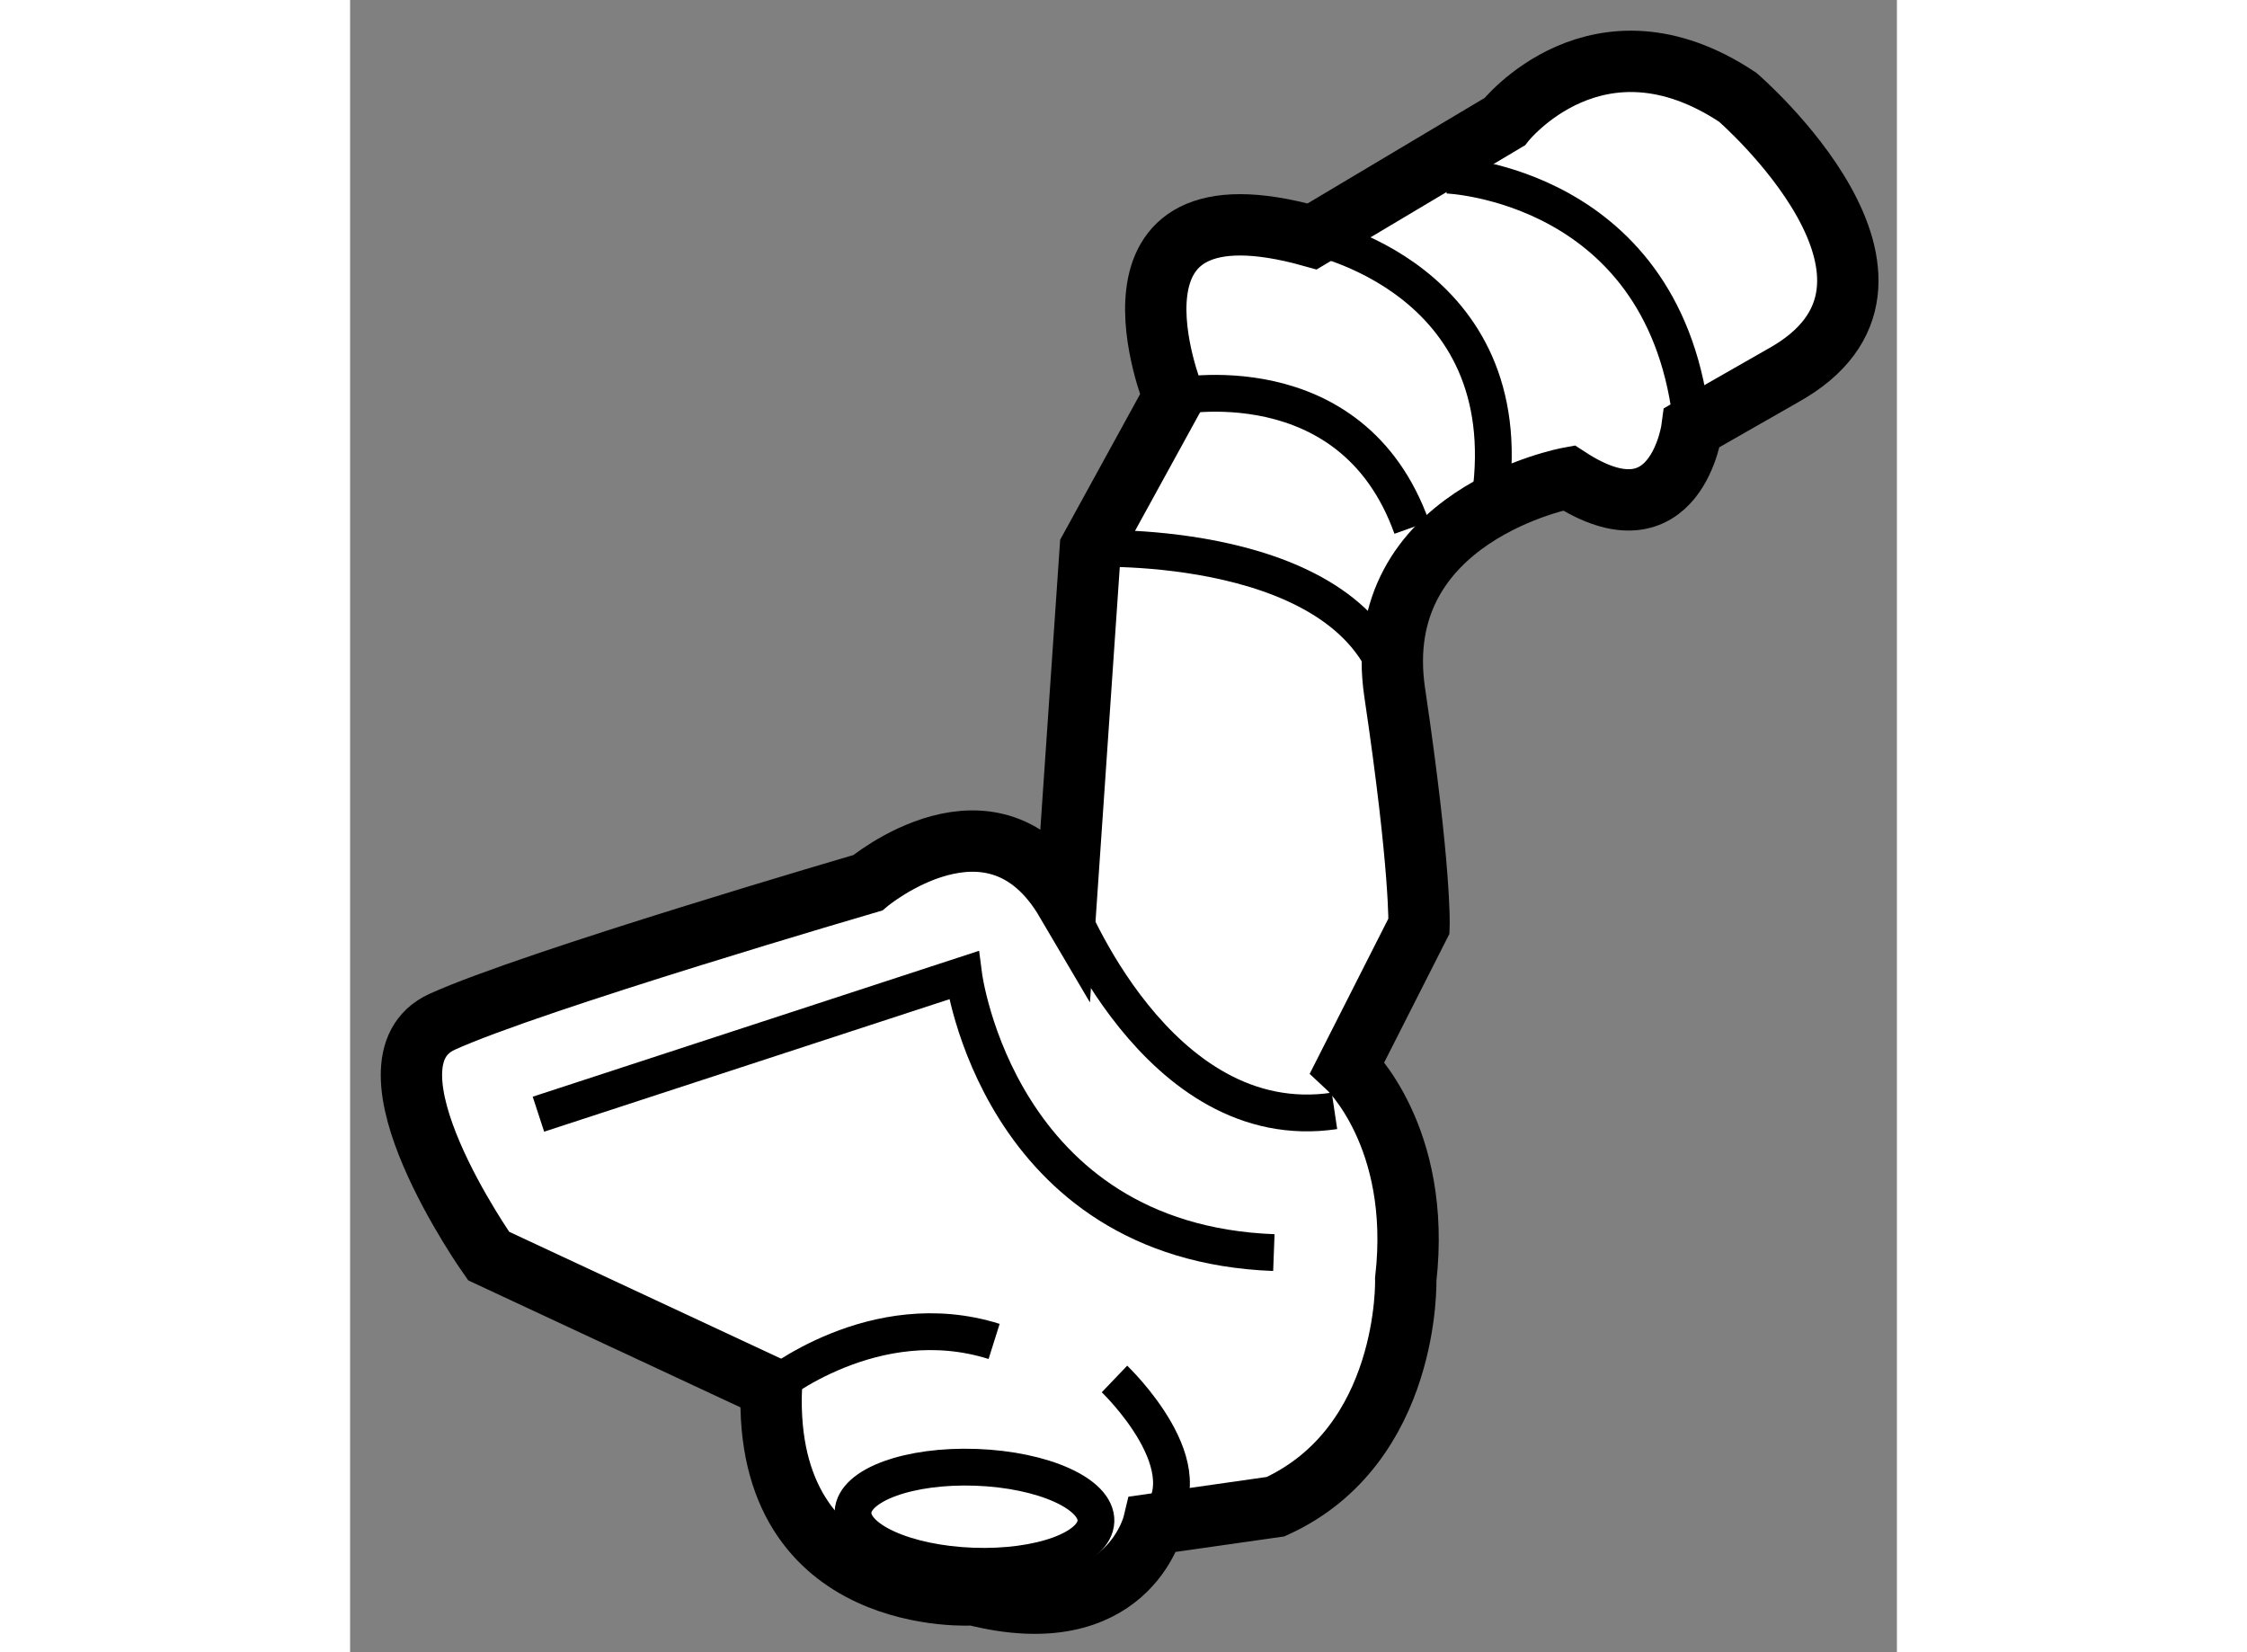 <?xml version="1.0" encoding="utf-8"?>
<!-- Generator: Adobe Illustrator 15.1.0, SVG Export Plug-In . SVG Version: 6.00 Build 0)  -->
<!DOCTYPE svg PUBLIC "-//W3C//DTD SVG 1.1//EN" "http://www.w3.org/Graphics/SVG/1.1/DTD/svg11.dtd">
<svg version="1.1" xmlns="http://www.w3.org/2000/svg" xmlns:xlink="http://www.w3.org/1999/xlink" x="0px" y="0px" width="244.8px"
	 height="180px" viewBox="94.062 21.016 12.607 13.466" enable-background="new 0 0 244.8 180" xml:space="preserve">
	
<rect x="94.062" y="21.016" width="12.607" height="13.466" fill="#808080" stroke="none"/>
	
<g><path fill="#FFFFFF" stroke="#000000" stroke-width="0.5" d="M97.495,32.328l-2.304-1.075c0,0-1.112-1.575-0.379-1.909
				c0.734-0.334,3.469-1.133,3.469-1.133s1.023-0.858,1.617,0.152l0.197-2.876l0.679-1.237c0,0-0.743-1.832,1.129-1.307l1.569-0.935
				c0,0,0.757-0.959,1.9-0.199c0,0,1.747,1.508,0.365,2.27L105,24.5c0,0-0.126,0.984-1.006,0.411c0,0-1.633,0.301-1.418,1.75
				c0.215,1.449,0.198,1.902,0.198,1.902l-0.583,1.15c0,0,0.608,0.563,0.475,1.729c0,0,0.039,1.352-1.061,1.854l-0.996,0.142
				c0,0-0.214,0.894-1.465,0.576C99.143,34.015,97.427,34.129,97.495,32.328z"></path><ellipse transform="matrix(0.999 0.037 -0.037 0.999 1.321 -3.689)" fill="none" stroke="#000000" stroke-width="0.3" cx="99.166" cy="33.431" rx="0.991" ry="0.403"></ellipse><path fill="none" stroke="#000000" stroke-width="0.3" d="M97.495,32.328c0,0,0.838-0.687,1.816-0.379"></path><path fill="none" stroke="#000000" stroke-width="0.3" d="M100.292,32.255c0,0,0.783,0.748,0.316,1.184"></path><path fill="none" stroke="#000000" stroke-width="0.3" d="M99.898,28.363c0,0,0.738,1.923,2.187,1.707"></path><path fill="none" stroke="#000000" stroke-width="0.3" d="M100.095,25.487c0,0,2.166-0.096,2.481,1.174"></path><path fill="none" stroke="#000000" stroke-width="0.3" d="M100.773,24.25c0,0,1.453-0.303,1.942,1.066"></path><path fill="none" stroke="#000000" stroke-width="0.3" d="M101.902,22.942c0,0,1.702,0.334,1.453,2.127"></path><path fill="none" stroke="#000000" stroke-width="0.3" d="M103.004,22.443c0,0,1.801,0.068,1.996,2.057"></path><path fill="none" stroke="#000000" stroke-width="0.3" d="M95.597,30.097l3.466-1.133c0,0,0.279,2.176,2.528,2.261"></path></g>


</svg>